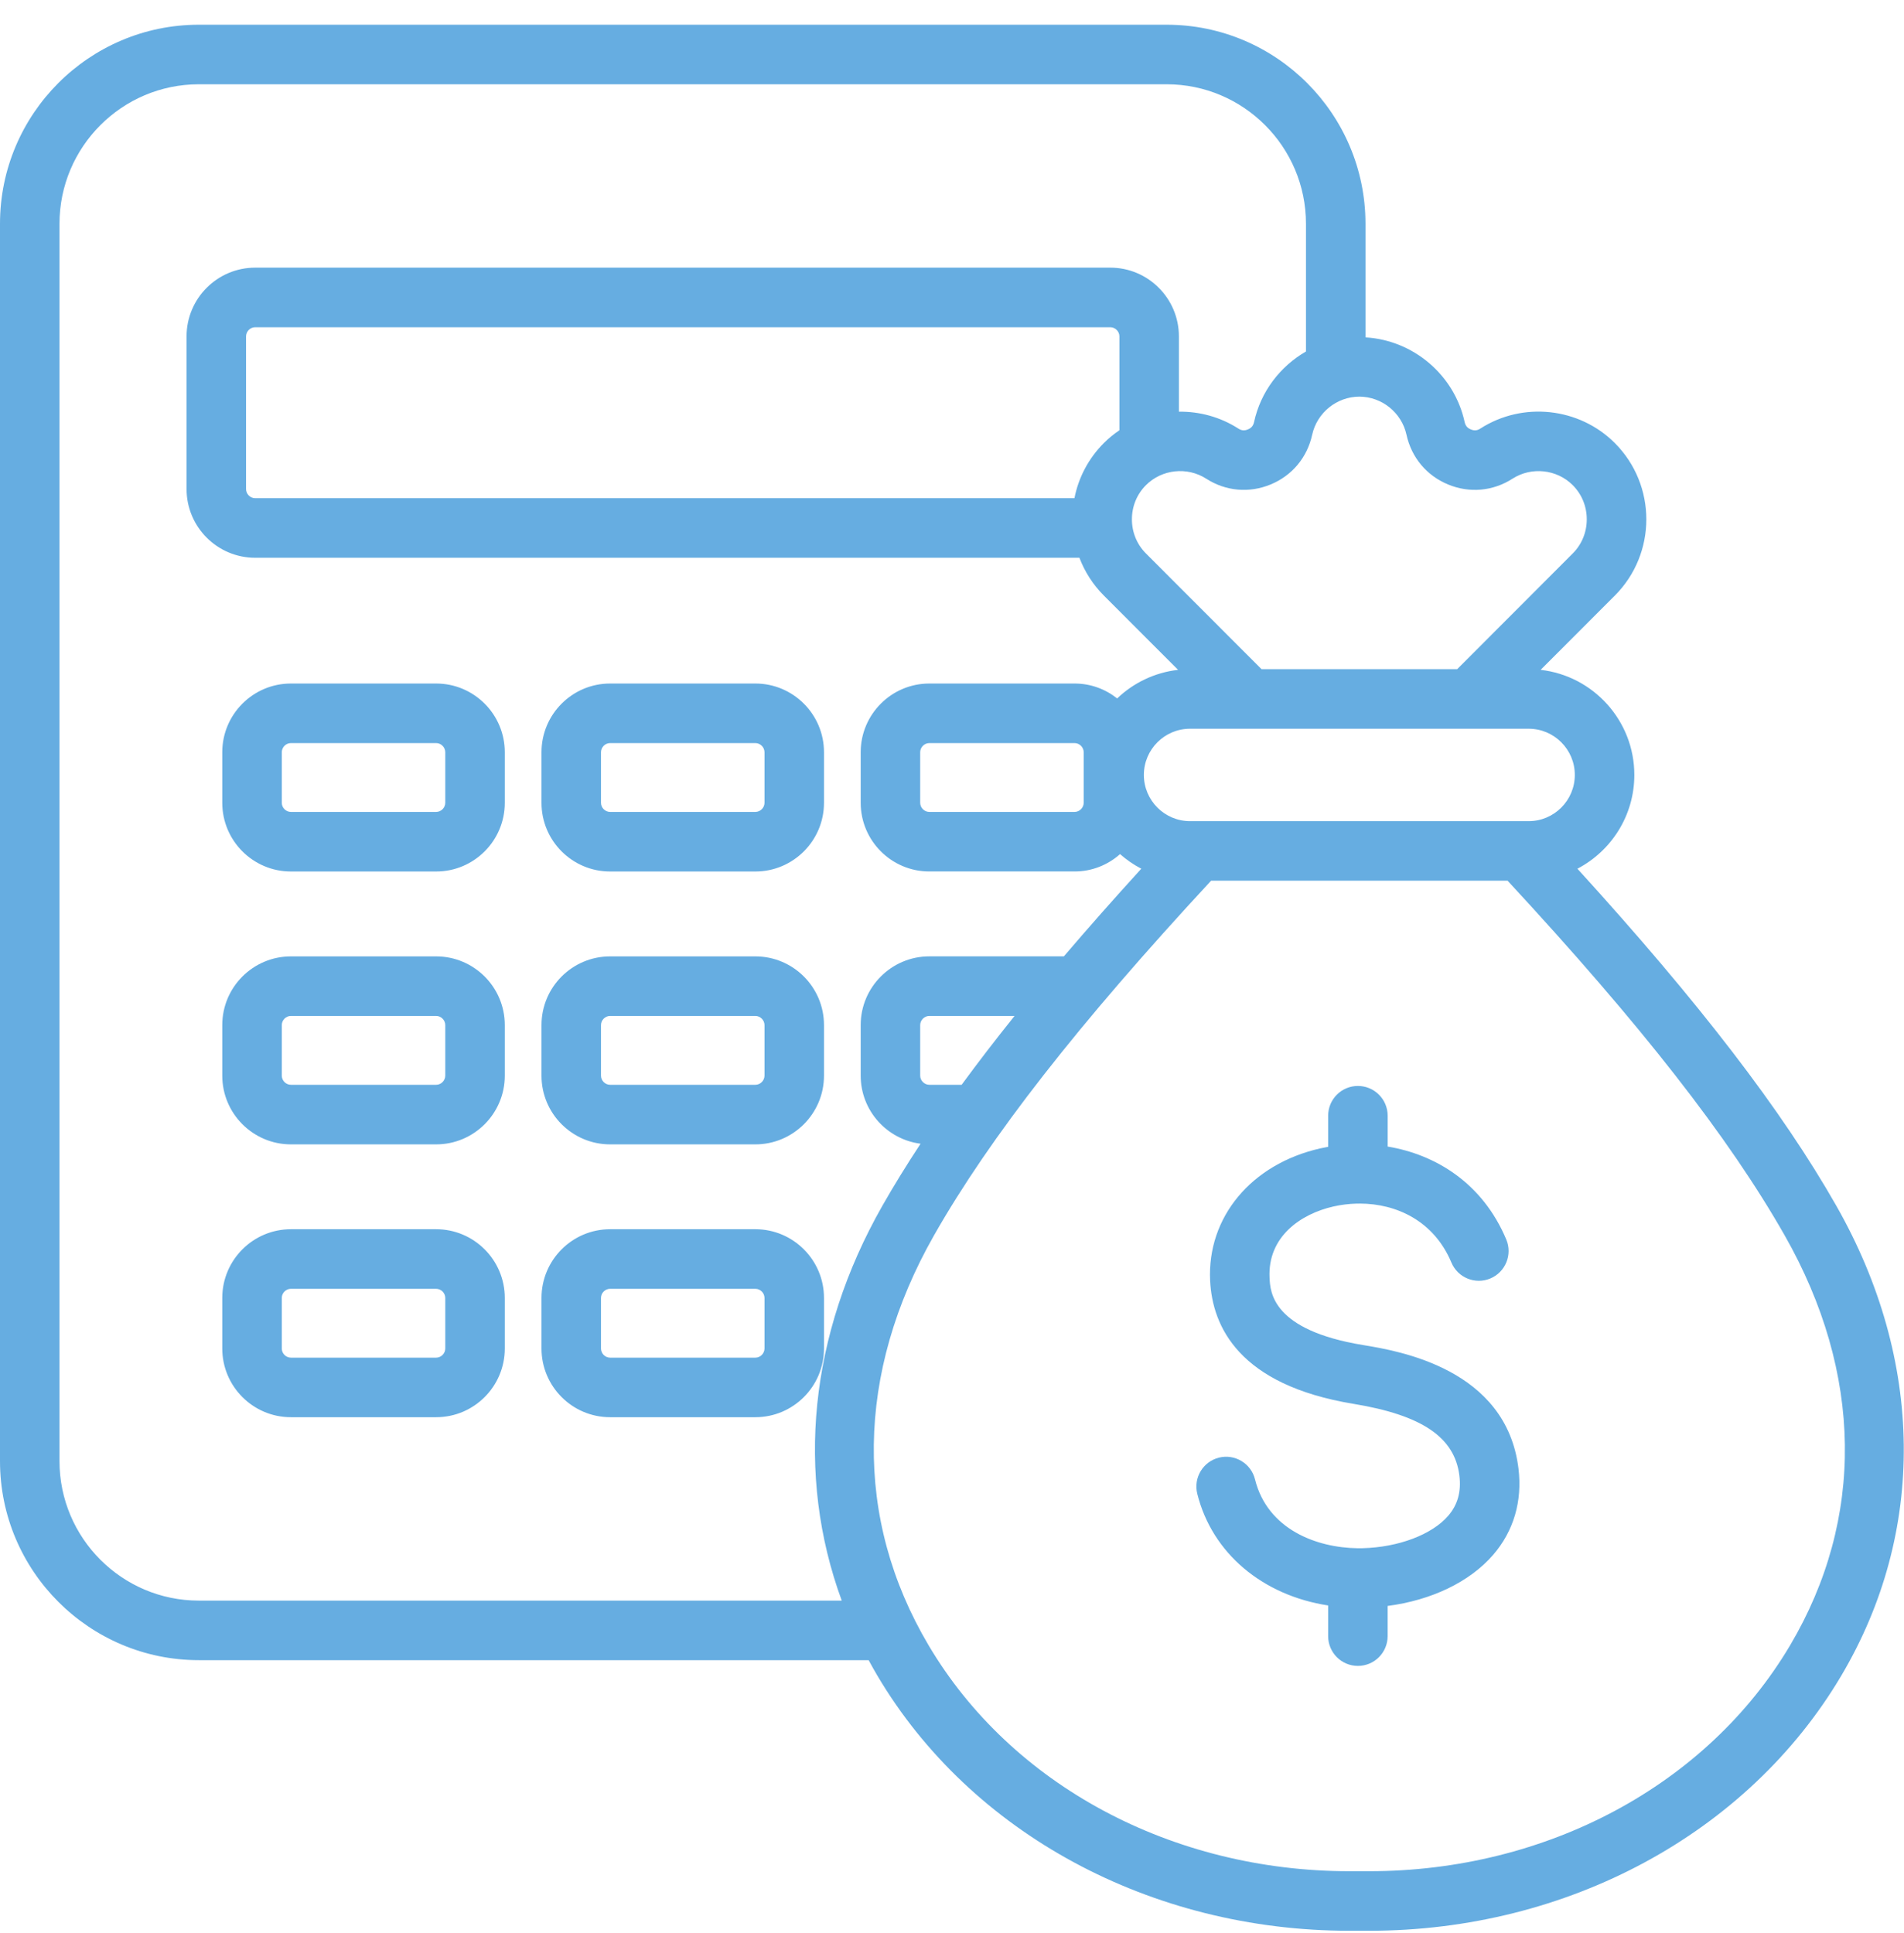 <svg width="65" height="66" viewBox="0 0 65 66" fill="none" xmlns="http://www.w3.org/2000/svg">
<path d="M20.828 29.751H25.788C27.079 29.751 28.13 28.699 28.13 27.406V25.679C28.13 24.386 27.079 23.334 25.788 23.334H20.828C19.536 23.334 18.486 24.386 18.486 25.679V27.406C18.485 28.699 19.536 29.751 20.828 29.751ZM20.517 25.679C20.517 25.51 20.659 25.367 20.828 25.367H25.787C25.956 25.367 26.099 25.51 26.099 25.679V27.406C26.099 27.575 25.956 27.717 25.787 27.717H20.828C20.659 27.717 20.517 27.575 20.517 27.406V25.679ZM14.89 41.963H9.931C8.639 41.963 7.588 43.015 7.588 44.308V46.035C7.588 47.328 8.639 48.38 9.931 48.38H14.89C16.182 48.38 17.233 47.328 17.233 46.035V44.308C17.233 43.015 16.182 41.963 14.89 41.963ZM15.201 46.035C15.201 46.204 15.059 46.347 14.89 46.347H9.931C9.762 46.347 9.62 46.204 9.62 46.035V44.308C9.62 44.139 9.762 43.997 9.931 43.997H14.89C15.059 43.997 15.201 44.139 15.201 44.308V46.035ZM14.89 32.649H9.931C8.639 32.649 7.588 33.7 7.588 34.994V36.72C7.588 38.014 8.639 39.066 9.931 39.066H14.89C16.182 39.066 17.233 38.014 17.233 36.72V34.994C17.233 33.7 16.182 32.649 14.89 32.649ZM15.201 36.72C15.201 36.889 15.059 37.032 14.89 37.032H9.931C9.762 37.032 9.62 36.889 9.62 36.72V34.994C9.62 34.825 9.762 34.682 9.931 34.682H14.89C15.059 34.682 15.201 34.825 15.201 34.994V36.72ZM28.13 44.308C28.13 43.015 27.079 41.963 25.788 41.963H20.828C19.536 41.963 18.486 43.015 18.486 44.308V46.035C18.486 47.328 19.536 48.38 20.828 48.38H25.788C27.079 48.38 28.13 47.328 28.13 46.035V44.308ZM26.099 46.035C26.099 46.204 25.956 46.347 25.788 46.347H20.828C20.659 46.347 20.517 46.204 20.517 46.035V44.308C20.517 44.139 20.659 43.997 20.828 43.997H25.788C25.956 43.997 26.099 44.139 26.099 44.308V46.035ZM14.89 23.334H9.931C8.639 23.334 7.588 24.386 7.588 25.679V27.406C7.588 28.699 8.639 29.751 9.931 29.751H14.89C16.182 29.751 17.233 28.699 17.233 27.406V25.679C17.233 24.386 16.182 23.334 14.89 23.334ZM15.201 27.406C15.201 27.575 15.059 27.717 14.89 27.717H9.931C9.762 27.717 9.62 27.575 9.62 27.406V25.679C9.62 25.51 9.762 25.367 9.931 25.367H14.89C15.059 25.367 15.201 25.51 15.201 25.679V27.406ZM20.828 39.066H25.788C27.079 39.066 28.13 38.014 28.13 36.72V34.994C28.13 33.7 27.079 32.649 25.788 32.649H20.828C19.536 32.649 18.486 33.7 18.486 34.994V36.72C18.485 38.014 19.536 39.066 20.828 39.066ZM20.517 34.994C20.517 34.825 20.659 34.682 20.828 34.682H25.787C25.956 34.682 26.099 34.825 26.099 34.994V36.72C26.099 36.889 25.956 37.032 25.787 37.032H20.828C20.659 37.032 20.517 36.889 20.517 36.72V34.994ZM62.689 41.162C60.835 37.904 58.008 34.221 53.851 29.656C55.004 29.053 55.794 27.845 55.794 26.454C55.794 24.602 54.392 23.071 52.595 22.867L55.128 20.332C56.562 18.896 56.562 16.56 55.127 15.124C53.913 13.909 51.983 13.701 50.538 14.63C50.428 14.701 50.331 14.709 50.211 14.659C50.092 14.61 50.029 14.534 50.001 14.408C49.65 12.796 48.244 11.612 46.616 11.517V7.639C46.615 3.892 43.571 0.844 39.828 0.844H6.788C3.045 0.844 0 3.892 0 7.639V49.879C0 53.626 3.045 56.674 6.788 56.674H29.654C29.75 56.851 29.849 57.027 29.952 57.202C33.146 62.596 39.299 65.913 46.073 65.912H46.74C53.513 65.912 59.667 62.596 62.86 57.202C65.762 52.3 65.7 46.454 62.689 41.162ZM53.762 26.454C53.762 27.324 53.056 28.032 52.187 28.032H40.626C39.757 28.032 39.05 27.324 39.05 26.454C39.05 25.585 39.757 24.877 40.626 24.877H52.187C53.056 24.877 53.762 25.585 53.762 26.454ZM48.016 14.842C48.186 15.617 48.702 16.235 49.434 16.538C50.165 16.842 50.968 16.77 51.635 16.341C52.282 15.926 53.148 16.018 53.691 16.562C54 16.872 54.17 17.285 54.17 17.728C54.17 18.171 54 18.585 53.691 18.894L49.746 22.844H43.067L39.121 18.894C38.812 18.585 38.642 18.171 38.642 17.728C38.642 17.285 38.812 16.872 39.121 16.562C39.665 16.018 40.529 15.925 41.178 16.341C41.845 16.77 42.647 16.841 43.379 16.538C44.111 16.235 44.627 15.616 44.796 14.841C44.961 14.088 45.638 13.541 46.406 13.541C47.175 13.541 47.852 14.088 48.016 14.842ZM36.68 17.008H8.712C8.543 17.008 8.4 16.865 8.4 16.696V11.482C8.4 11.313 8.543 11.171 8.712 11.171H37.904C38.072 11.171 38.215 11.313 38.215 11.482V14.688C38.027 14.815 37.849 14.96 37.685 15.124C37.164 15.645 36.819 16.297 36.68 17.008ZM6.788 54.641C4.165 54.641 2.031 52.505 2.031 49.879V7.639C2.031 5.013 4.165 2.877 6.788 2.877H39.828C42.451 2.877 44.584 5.013 44.584 7.639V11.999C43.704 12.506 43.038 13.368 42.812 14.408C42.784 14.535 42.721 14.61 42.602 14.659C42.482 14.71 42.384 14.7 42.275 14.63C41.656 14.233 40.949 14.045 40.246 14.054V11.482C40.246 10.189 39.196 9.137 37.904 9.137H8.712C7.42 9.137 6.369 10.189 6.369 11.482V16.696C6.369 17.989 7.42 19.041 8.712 19.041H36.85C37.032 19.52 37.313 19.96 37.685 20.332L40.218 22.867C39.416 22.958 38.693 23.313 38.138 23.843C37.739 23.525 37.234 23.334 36.685 23.334H31.726C30.434 23.334 29.383 24.386 29.383 25.679V27.405C29.383 28.699 30.434 29.75 31.726 29.75H36.685C37.281 29.75 37.823 29.525 38.237 29.157C38.457 29.351 38.7 29.519 38.962 29.656C38.013 30.698 37.134 31.693 36.319 32.648H31.725C30.434 32.648 29.383 33.7 29.383 34.993V36.72C29.383 37.912 30.276 38.897 31.427 39.044C30.947 39.772 30.513 40.477 30.123 41.162C27.622 45.559 27.158 50.338 28.736 54.641H6.788ZM36.996 25.679V27.406C36.996 27.575 36.853 27.717 36.685 27.717H31.726C31.557 27.717 31.414 27.575 31.414 27.406V25.679C31.414 25.51 31.557 25.367 31.726 25.367H36.685C36.853 25.367 36.996 25.51 36.996 25.679ZM32.829 37.032H31.726C31.557 37.032 31.414 36.889 31.414 36.72V34.994C31.414 34.825 31.557 34.682 31.726 34.682H34.635C33.984 35.494 33.383 36.276 32.829 37.032ZM61.113 56.165C58.284 60.943 52.798 63.879 46.74 63.879C46.629 63.879 46.184 63.879 46.072 63.879C40.014 63.879 34.528 60.943 31.7 56.165C29.143 51.847 29.21 46.876 31.888 42.169C33.794 38.82 36.803 34.967 41.345 30.065H51.467C56.008 34.967 59.019 38.82 60.924 42.169C63.602 46.876 63.669 51.847 61.113 56.165ZM51.839 50.134C51.974 51.249 51.675 52.268 50.974 53.079C50.176 54.003 48.866 54.629 47.372 54.823V55.853C47.372 56.415 46.918 56.87 46.357 56.87C45.796 56.87 45.341 56.415 45.341 55.853V54.807C43.109 54.464 41.38 53.029 40.873 50.993C40.737 50.448 41.069 49.896 41.613 49.76C42.157 49.625 42.708 49.956 42.844 50.501C43.272 52.219 44.959 52.836 46.345 52.853C46.358 52.852 46.371 52.852 46.385 52.853C46.43 52.853 46.472 52.853 46.516 52.852C47.737 52.822 48.884 52.389 49.437 51.749C49.763 51.373 49.888 50.925 49.822 50.379C49.663 49.066 48.547 48.309 46.205 47.924C42.298 47.282 41.388 45.283 41.312 43.719C41.207 41.553 42.717 39.739 45.069 39.204C45.159 39.184 45.249 39.166 45.341 39.15V38.089C45.341 37.527 45.796 37.072 46.357 37.072C46.918 37.072 47.373 37.527 47.373 38.089V39.141C49.011 39.413 50.612 40.385 51.422 42.313C51.639 42.831 51.395 43.427 50.878 43.644C50.362 43.861 49.766 43.618 49.549 43.1C48.949 41.671 47.665 41.09 46.424 41.087C46.387 41.09 46.35 41.09 46.313 41.088C46.043 41.095 45.776 41.129 45.519 41.187C44.421 41.437 43.272 42.206 43.341 43.62C43.364 44.109 43.428 45.407 46.534 45.917C47.744 46.116 51.425 46.721 51.839 50.134Z" fill="#66ADE1"/>
</svg>
